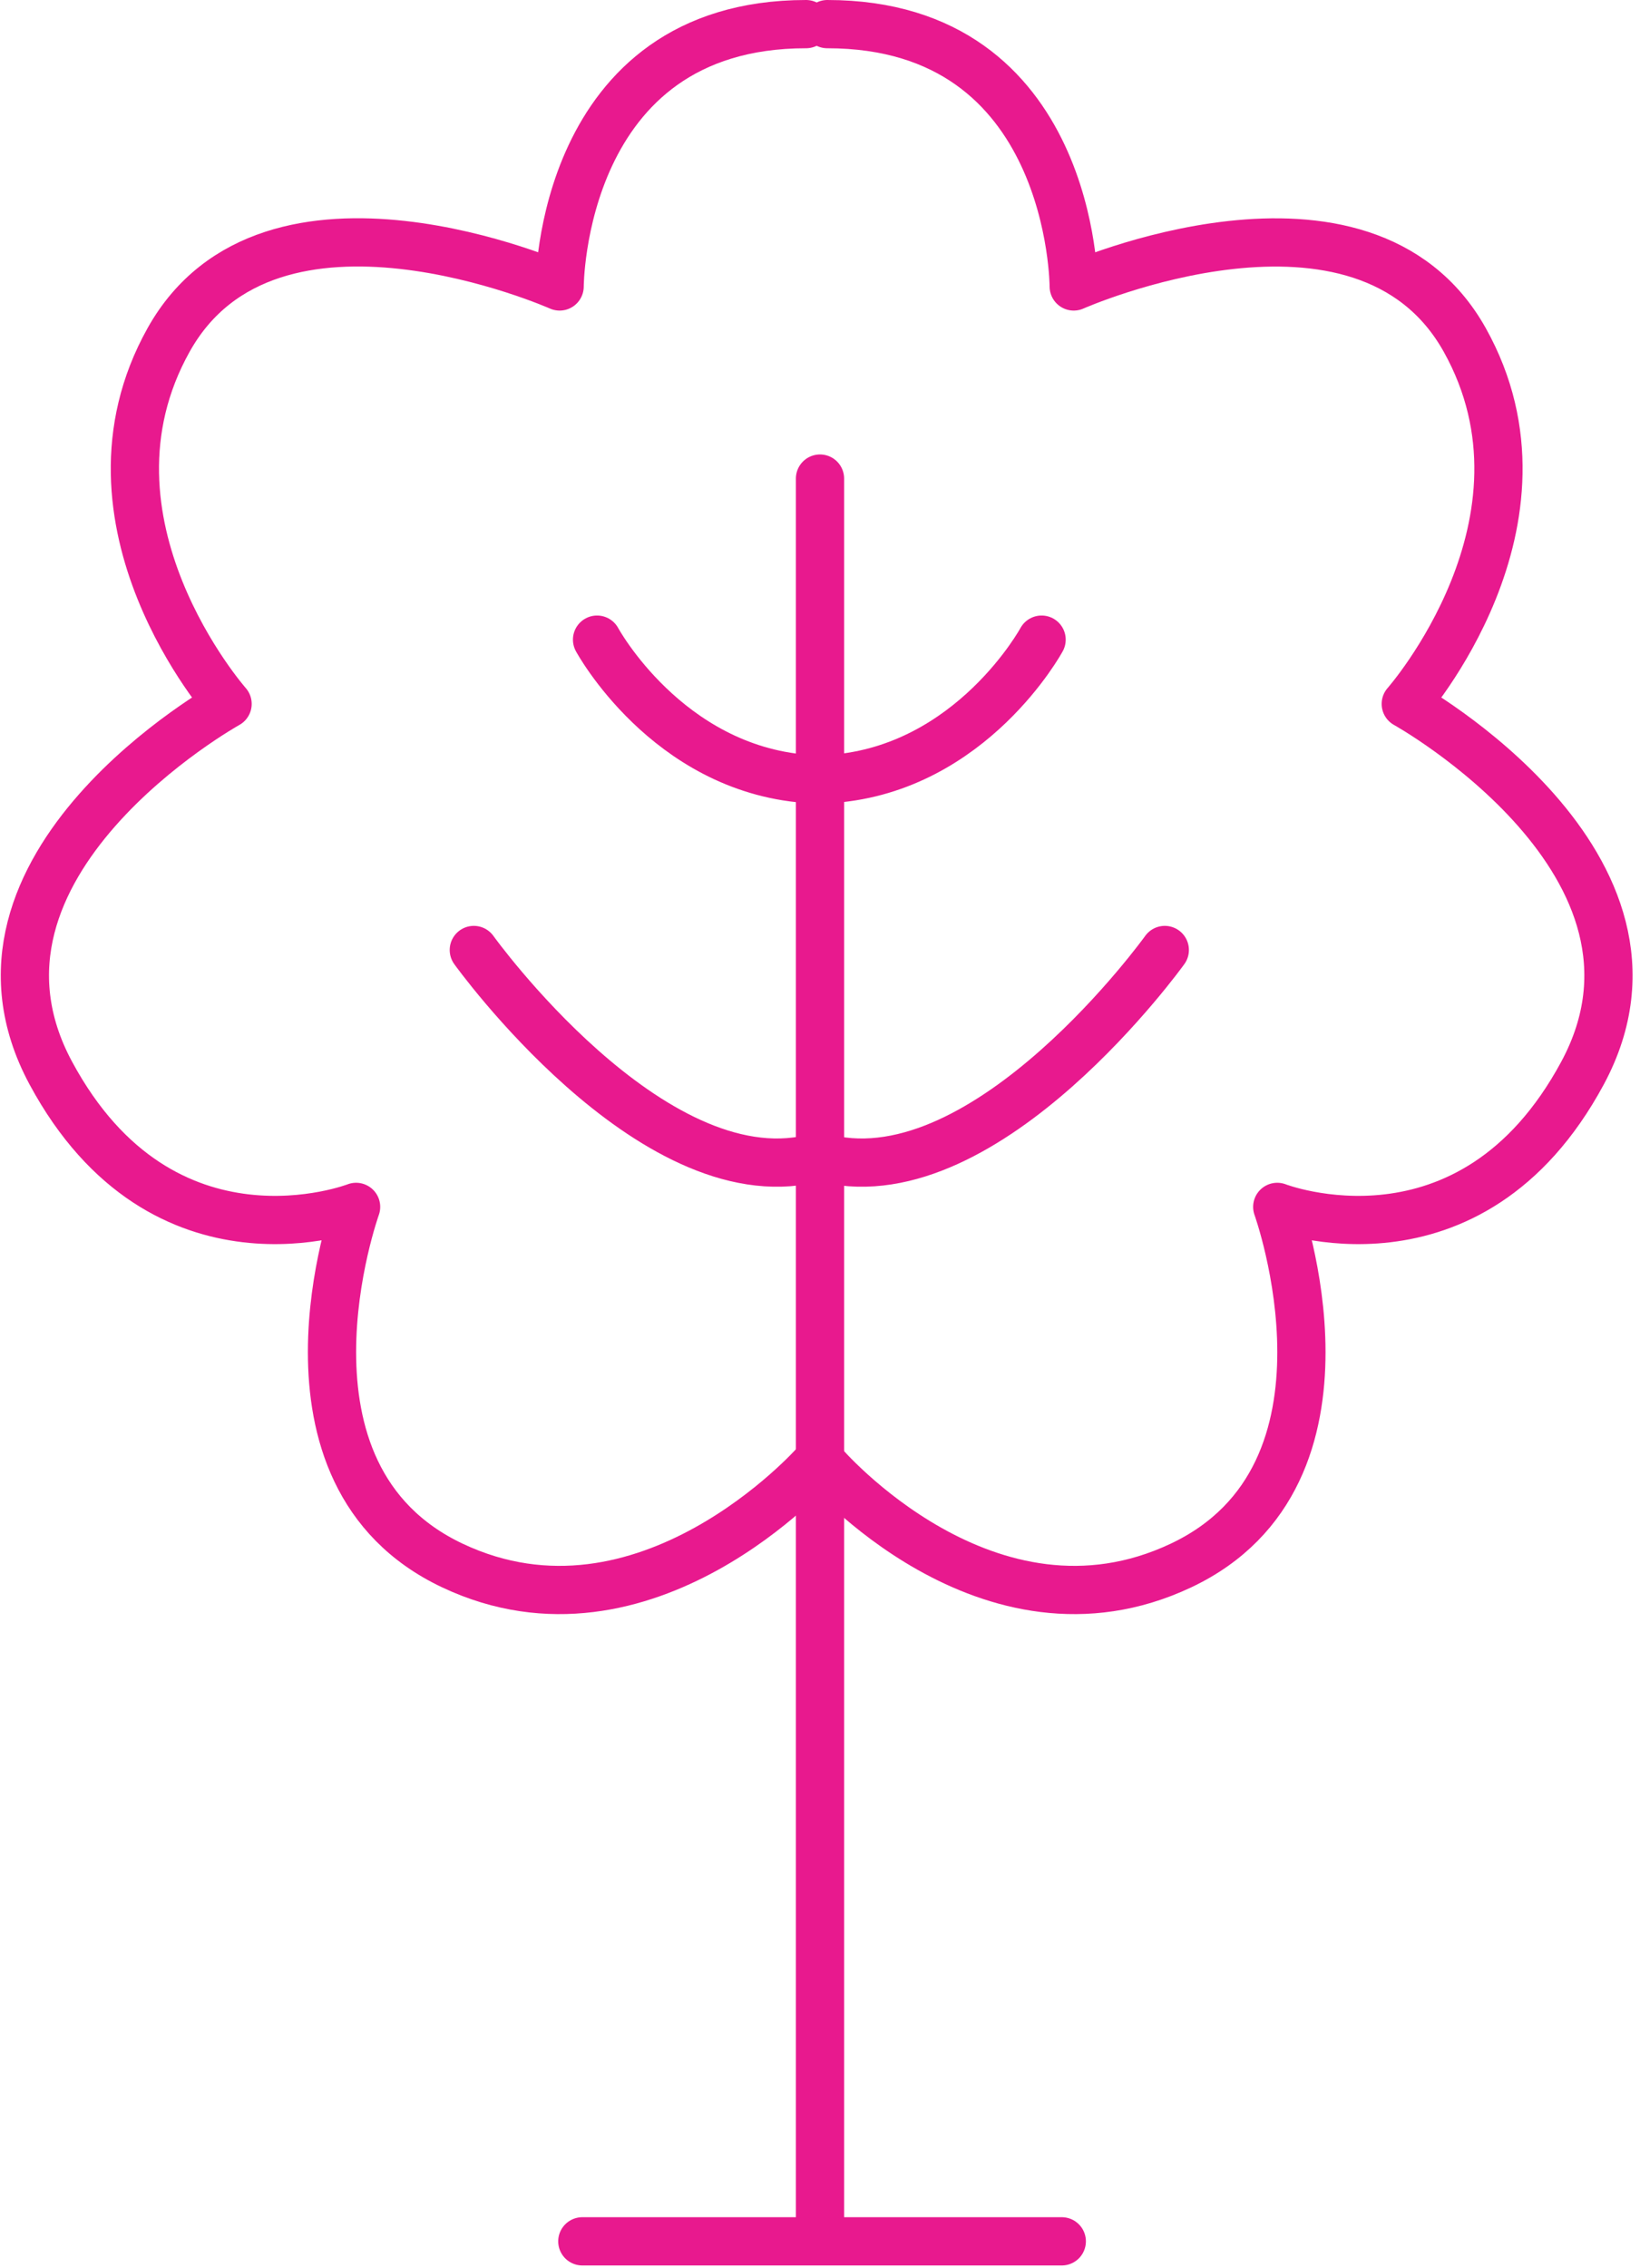 <svg width="68" height="94" viewBox="0 0 68 94" fill="none" xmlns="http://www.w3.org/2000/svg">
<path d="M24.145 92.898H44.025" stroke="#E8198E" stroke-width="2" stroke-linecap="round" stroke-linejoin="round"/>
<path d="M34 19.836L34 92.836" stroke="#E8198E" stroke-width="2" stroke-linecap="round" stroke-linejoin="round"/>
<path d="M19.646 39.375C19.646 39.375 26.974 49.583 33.635 48.026" stroke="#E8198E" stroke-width="2" stroke-linecap="round" stroke-linejoin="round"/>
<path d="M24.756 26.512C24.756 26.512 27.64 31.835 33.415 32.281" stroke="#E8198E" stroke-width="2" stroke-linecap="round" stroke-linejoin="round"/>
<path d="M48.296 39.375C48.296 39.375 40.969 49.583 34.308 48.026" stroke="#E8198E" stroke-width="2" stroke-linecap="round" stroke-linejoin="round"/>
<path d="M43.188 26.512C43.188 26.512 40.303 31.835 34.528 32.281" stroke="#E8198E" stroke-width="2" stroke-linecap="round" stroke-linejoin="round"/>
<path d="M33.8 60.677C33.8 60.677 26.755 68.662 18.762 64.889C10.768 61.116 14.765 50.023 14.765 50.023C14.765 50.023 6.772 53.13 2.109 44.48C-2.554 35.829 9.436 29.175 9.436 29.175C9.436 29.175 2.775 21.635 6.991 14.089C11.208 6.543 23.204 11.873 23.204 11.873C23.204 11.873 23.204 1 33.422 1" stroke="#E8198E" stroke-width="2" stroke-linecap="round" stroke-linejoin="round"/>
<path d="M34.13 60.677C34.13 60.677 40.963 68.662 48.963 64.889C56.963 61.116 52.959 50.023 52.959 50.023C52.959 50.023 60.952 53.13 65.615 44.48C70.278 35.829 58.288 29.175 58.288 29.175C58.288 29.175 64.949 21.635 60.733 14.089C56.516 6.55 44.52 11.873 44.52 11.873C44.52 11.873 44.52 1 34.302 1" stroke="#E8198E" stroke-width="2" stroke-linecap="round" stroke-linejoin="round"/>
</svg>
